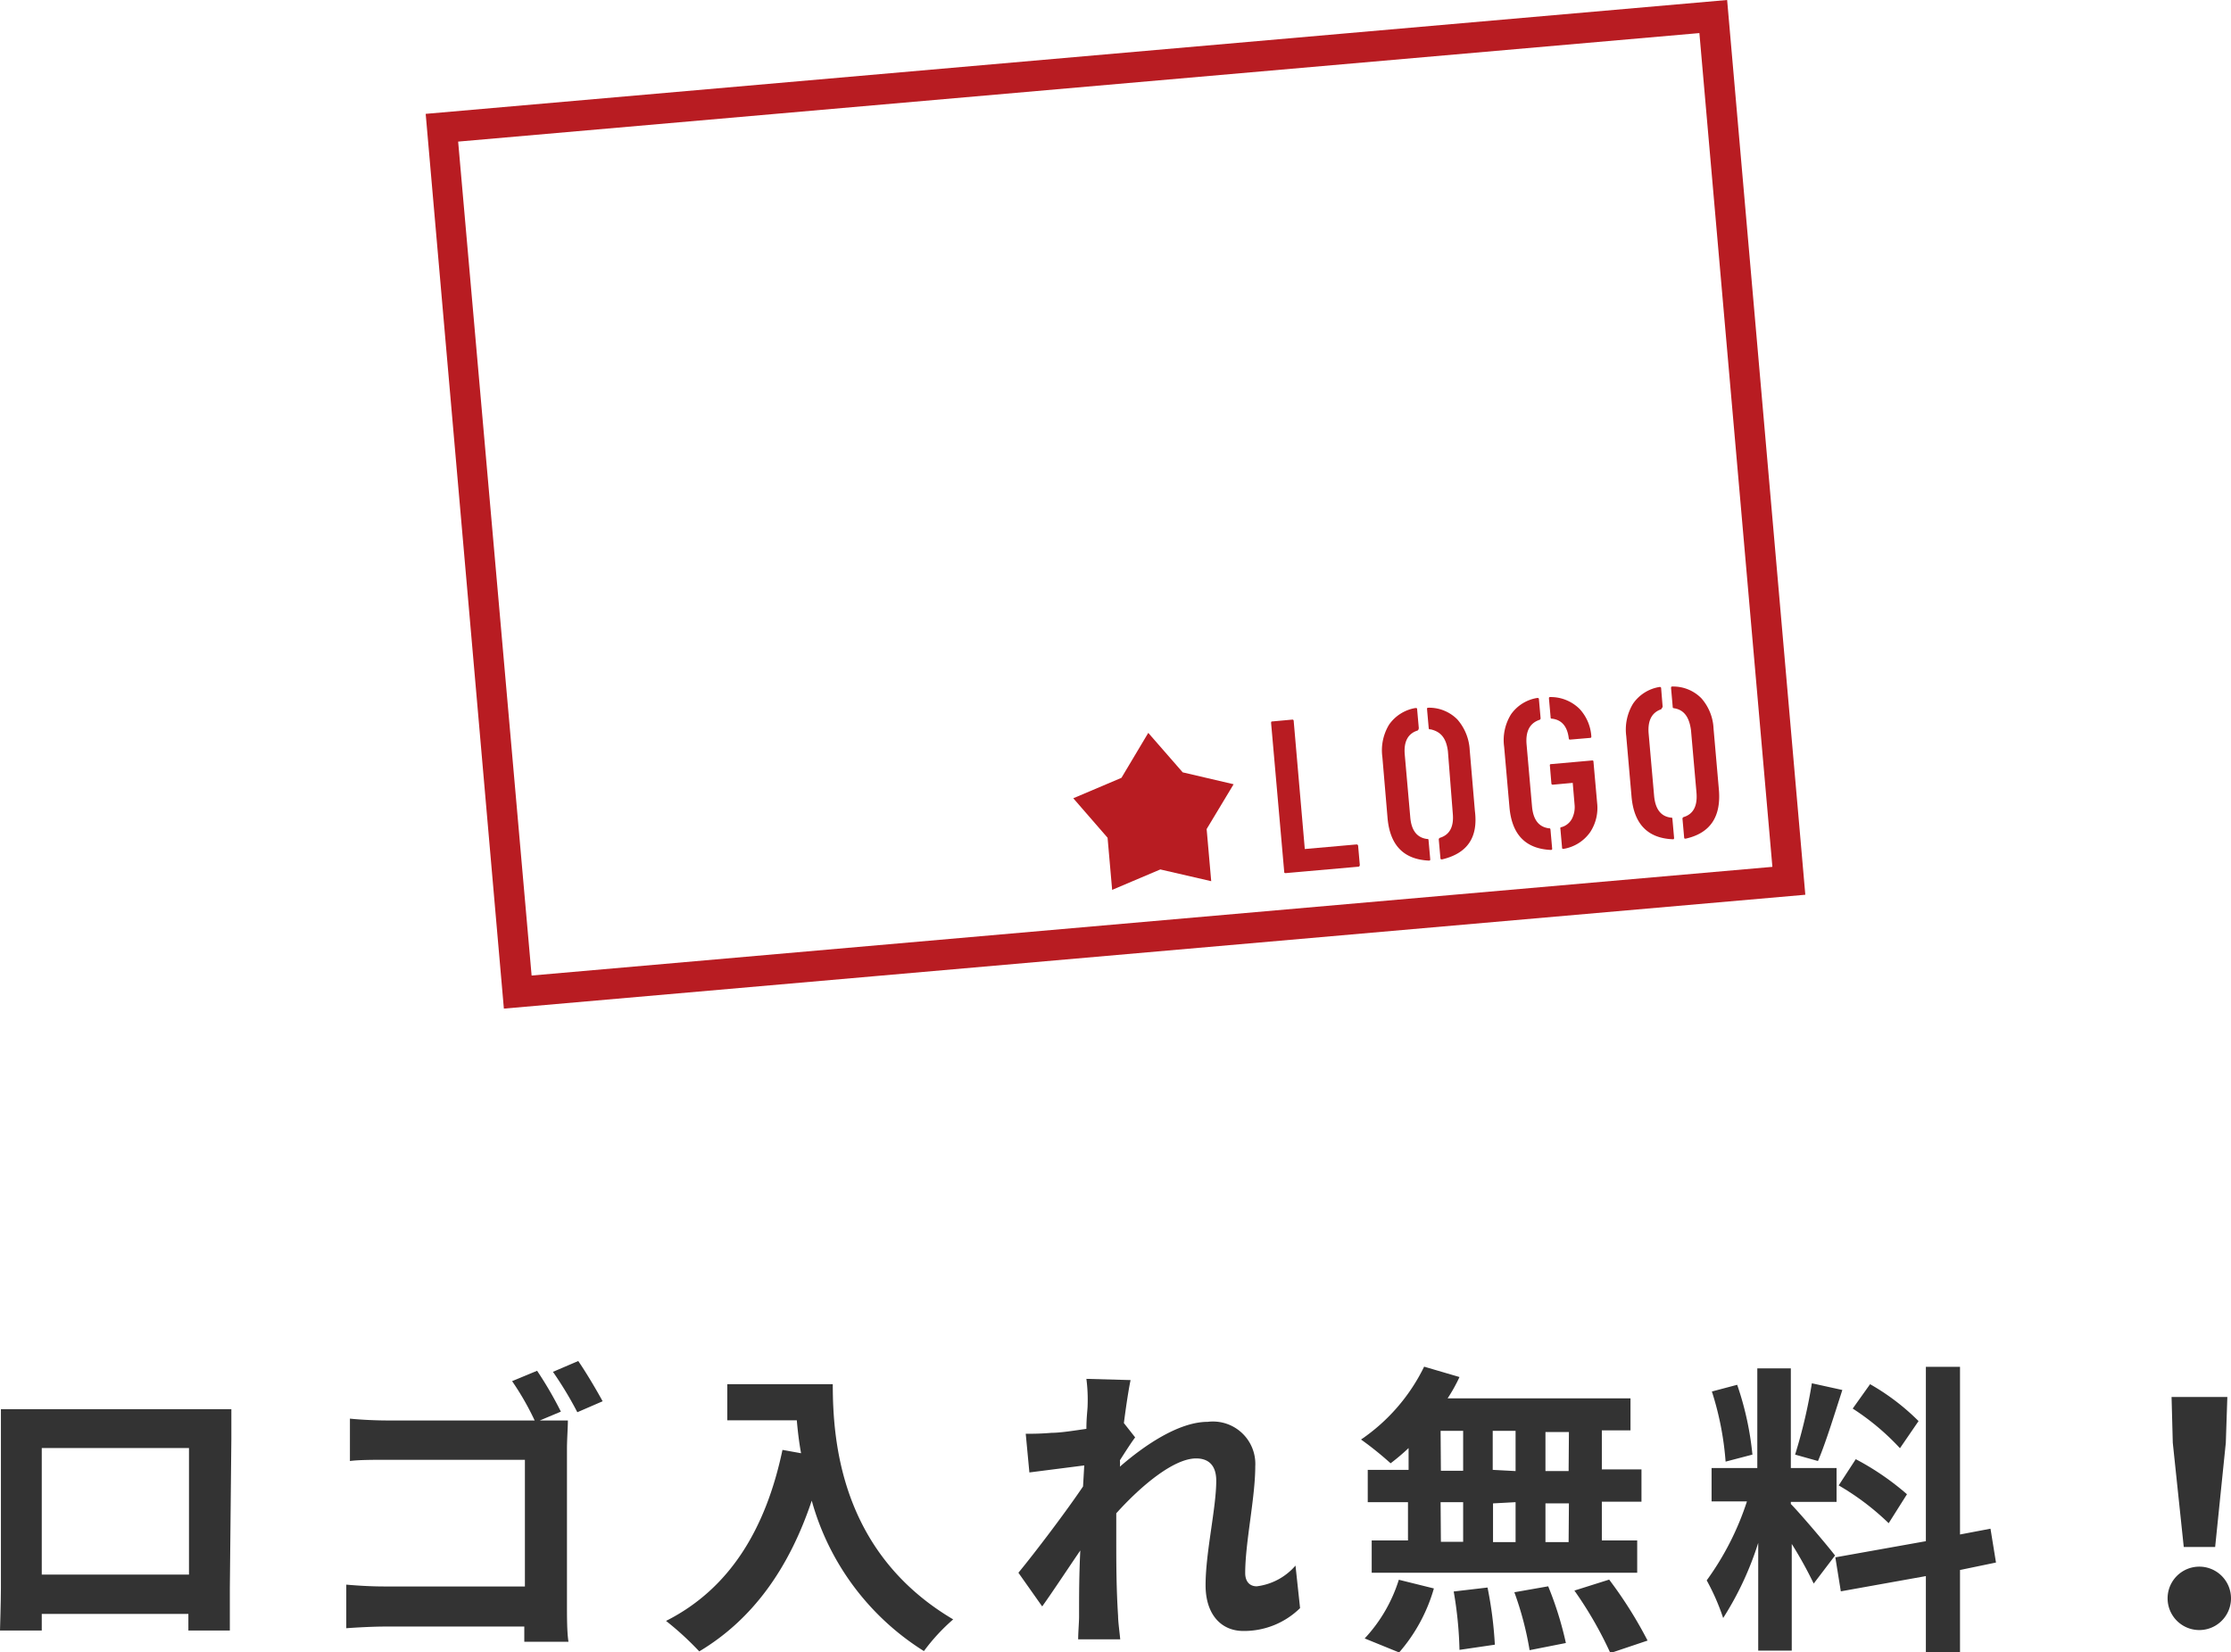 <svg xmlns="http://www.w3.org/2000/svg" width="146.38" height="108.4" viewBox="0 0 146.38 108.4"><defs><style>.cls-1{fill:#333;}.cls-2{fill:#b81c22;}</style></defs><title>order_flow_02</title><g id="レイヤー_2" data-name="レイヤー 2"><g id="デザイン"><path class="cls-1" d="M15.08,104.2c0,.77,0,2.7,0,2.77H12.36l0-1.09H2.74l0,1.09H0c0-.09.06-1.84.06-2.8V94.39c0-.56,0-1.38,0-1.94.82,0,1.58,0,2.12,0h11c.5,0,1.26,0,2,0,0,.6,0,1.34,0,1.94ZM2.74,95v8.3H12.4V95Z"/><path class="cls-1" d="M37.2,105.36c0,.69,0,1.76.1,2.35H34.4c0-.31,0-.67,0-1H25.28c-.78,0-1.9.06-2.56.11v-2.86c.68.06,1.58.12,2.48.12h9.24V95.77h-9c-.84,0-1.92,0-2.48.08V93.07c.76.08,1.78.12,2.48.12h9.64a18,18,0,0,0-1.48-2.58l1.64-.68a24.48,24.48,0,0,1,1.56,2.68l-1.38.58h.1c.58,0,1.4,0,1.74,0,0,.46-.06,1.26-.06,1.84Zm.74-16.07c.5.72,1.22,1.94,1.6,2.64l-1.66.72A23.71,23.71,0,0,0,36.28,90Z"/><path class="cls-1" d="M54.64,90.81c0,3.78.54,11.08,7.9,15.43a12.8,12.8,0,0,0-1.92,2.08,17,17,0,0,1-7.36-9.87c-1.5,4.48-3.9,7.81-7.38,9.89a20,20,0,0,0-2.18-2c4.16-2.1,6.54-6,7.64-11.22l1.22.22c-.14-.76-.22-1.48-.28-2.16H47.72V90.81Z"/><path class="cls-1" d="M85.3,105.5a5.24,5.24,0,0,1-3.72,1.5c-1.48,0-2.48-1.11-2.48-3,0-2.16.7-5.06.7-6.86,0-1-.5-1.46-1.32-1.46-1.48,0-3.64,1.82-5.24,3.6,0,.56,0,1.1,0,1.6,0,1.62,0,3.28.12,5.15,0,.36.1,1.08.14,1.52H70.74c0-.42.06-1.15.06-1.46,0-1.54,0-2.69.08-4.37-.86,1.26-1.82,2.72-2.5,3.67l-1.56-2.21c1.12-1.36,3.12-4,4.24-5.66l.08-1.38-3.6.46-.24-2.54A16.84,16.84,0,0,0,69,94c.58,0,1.44-.14,2.28-.26,0-.74.08-1.3.08-1.52a10.56,10.56,0,0,0-.08-1.76l2.9.08c-.12.56-.28,1.58-.44,2.82l.74.94c-.26.34-.68,1-1,1.5a3,3,0,0,1,0,.42c1.56-1.36,3.84-2.94,5.76-2.94a2.78,2.78,0,0,1,3.12,2.92c0,2.06-.66,5-.66,7,0,.52.26.87.76.87A4,4,0,0,0,85,102.71Z"/><path class="cls-1" d="M92.42,95a13.74,13.74,0,0,1-1.18,1,22,22,0,0,0-1.94-1.56,12.3,12.3,0,0,0,4.14-4.78l2.32.68a10.77,10.77,0,0,1-.78,1.4h12v2.1H105.1v2.56h2.6v2.12h-2.6v2.54h2.32v2.12H90v-2.12h2.38V98.55H89.74V96.43h2.68Zm-2.88,12.49a10,10,0,0,0,2.24-3.85l2.3.57a11,11,0,0,1-2.28,4.2Zm5-11H96V93.87H94.52Zm0,4.66H96V98.55H94.52Zm3.06,3a26,26,0,0,1,.48,3.75l-2.32.34a25.51,25.51,0,0,0-.38-3.83Zm1.84-7.64V93.87H97.94v2.56Zm-1.48,2.12v2.54h1.48V98.55Zm3.62,5.44a22.58,22.58,0,0,1,1.16,3.72l-2.38.47a21.09,21.09,0,0,0-1-3.8Zm1.36-10.12H101.4v2.56h1.52Zm0,4.68H101.4v2.54h1.52Zm2.64,5a27.72,27.72,0,0,1,2.52,4l-2.44.82a25.33,25.33,0,0,0-2.36-4.1Z"/><path class="cls-1" d="M119,103.89a26.72,26.72,0,0,0-1.44-2.6v7h-2.2v-7.07a20.61,20.61,0,0,1-2.3,4.93,14.57,14.57,0,0,0-1.08-2.47,18.52,18.52,0,0,0,2.64-5.18H112.3V96.31h3V89.77h2.2v6.54h3v2.22h-3v.14c.58.58,2.48,2.82,2.9,3.38Zm-5.78-8a19.82,19.82,0,0,0-.9-4.6l1.66-.44a20.05,20.05,0,0,1,1,4.58Zm7.66-4.7c-.52,1.6-1.1,3.5-1.6,4.66l-1.5-.42a34,34,0,0,0,1.1-4.68ZM128.6,103v5.4h-2.24v-5l-5.58,1-.36-2.23,5.94-1.06V89.67h2.24v11l2-.38.36,2.22Zm-6.84-7.27a17.57,17.57,0,0,1,3.36,2.3l-1.2,1.9a16.89,16.89,0,0,0-3.28-2.48Zm2.9-.72a16.09,16.09,0,0,0-3.1-2.6l1.14-1.6a15,15,0,0,1,3.18,2.42Z"/><path class="cls-1" d="M142.22,104.86a2.08,2.08,0,0,1,4.16,0,2.08,2.08,0,0,1-4.16,0Zm.34-10.21-.08-3h3.66l-.1,3-.7,6.84h-2.06Z"/><path class="cls-2" d="M33.06,66.17,27.93,7.47,113.32,0l5.13,58.7Zm-3-56.88L34.88,64l81.41-7.13L111.5,2.17Z"/><path class="cls-2" d="M89.12,56.86l-4.75.42c-.07,0-.11,0-.11-.08l-.86-9.76c0-.07,0-.11.08-.11l1.31-.12a.08.08,0,0,1,.09.07l.73,8.42L89,55.4a.1.1,0,0,1,.11.1l.11,1.25C89.21,56.82,89.18,56.86,89.12,56.86Z"/><path class="cls-2" d="M93,47.93c-.63.2-.91.74-.83,1.59l.36,4.09c.07.87.44,1.34,1.09,1.43.07,0,.11,0,.11.09l.11,1.23c0,.07,0,.1-.09.1-1.65-.08-2.55-1-2.71-2.79l-.34-4a3.25,3.25,0,0,1,.44-2.13,2.64,2.64,0,0,1,1.73-1.09c.07,0,.11,0,.11.08l.11,1.24S93.08,47.9,93,47.93Zm.85-.08c-.07,0-.1,0-.11-.09l-.11-1.24c0-.06,0-.09.1-.09a2.6,2.6,0,0,1,1.89.77,3.3,3.3,0,0,1,.81,2l.34,4C97,55,96.22,56,94.62,56.38c-.07,0-.1,0-.11-.07l-.11-1.24s0-.08.09-.11c.63-.2.91-.73.83-1.59L95,49.28C94.89,48.42,94.53,48,93.87,47.85Z"/><path class="cls-2" d="M101,47.23q-.94.32-.84,1.59l.36,4.1c.08.86.44,1.33,1.1,1.42.07,0,.1,0,.11.09l.11,1.24c0,.06,0,.09-.1.09-1.64-.08-2.54-1-2.7-2.79L98.69,49a3.21,3.21,0,0,1,.44-2.12,2.6,2.6,0,0,1,1.73-1.09c.07,0,.1,0,.11.07l.11,1.24A.11.11,0,0,1,101,47.23Zm.85-.08c-.07,0-.11,0-.11-.09l-.11-1.23c0-.07,0-.1.09-.1a2.69,2.69,0,0,1,1.93.79,2.93,2.93,0,0,1,.76,1.79c0,.06,0,.09-.08.1l-1.29.11c-.07,0-.1,0-.11-.08Q102.79,47.27,101.84,47.15Zm.62,7.11a1.11,1.11,0,0,0,.67-.55,1.67,1.67,0,0,0,.17-.93l-.12-1.42-1.31.12a.08.08,0,0,1-.09-.08l-.1-1.18a.07.07,0,0,1,.08-.09l2.7-.24a.07.07,0,0,1,.08.08l.24,2.7a2.89,2.89,0,0,1-.44,1.9,2.66,2.66,0,0,1-1.76,1.12c-.06,0-.1,0-.1-.08l-.11-1.24C102.36,54.31,102.39,54.27,102.46,54.26Z"/><path class="cls-2" d="M109,46.53c-.62.21-.9.74-.83,1.59l.36,4.1c.08.86.44,1.34,1.1,1.42.06,0,.1,0,.1.09l.11,1.24q0,.11-.09.09c-1.64-.07-2.54-1-2.7-2.78l-.35-4a3.27,3.27,0,0,1,.45-2.12,2.61,2.61,0,0,1,1.73-1.09c.07,0,.1,0,.11.08l.1,1.23S109,46.51,109,46.53Zm.86-.07c-.07,0-.11,0-.11-.09l-.11-1.24q0-.1.09-.09a2.59,2.59,0,0,1,1.9.77,3.23,3.23,0,0,1,.8,2l.35,4c.15,1.78-.57,2.85-2.18,3.21-.06,0-.1,0-.1-.08l-.11-1.23s0-.09.09-.11c.63-.2.9-.73.83-1.59l-.36-4.1C110.83,47,110.46,46.55,109.81,46.46Z"/><polygon class="cls-2" points="75.34 48.08 77.6 50.67 80.94 51.45 79.17 54.39 79.47 57.81 76.13 57.04 72.97 58.38 72.67 54.96 70.42 52.37 73.58 51.03 75.34 48.08"/></g></g></svg>